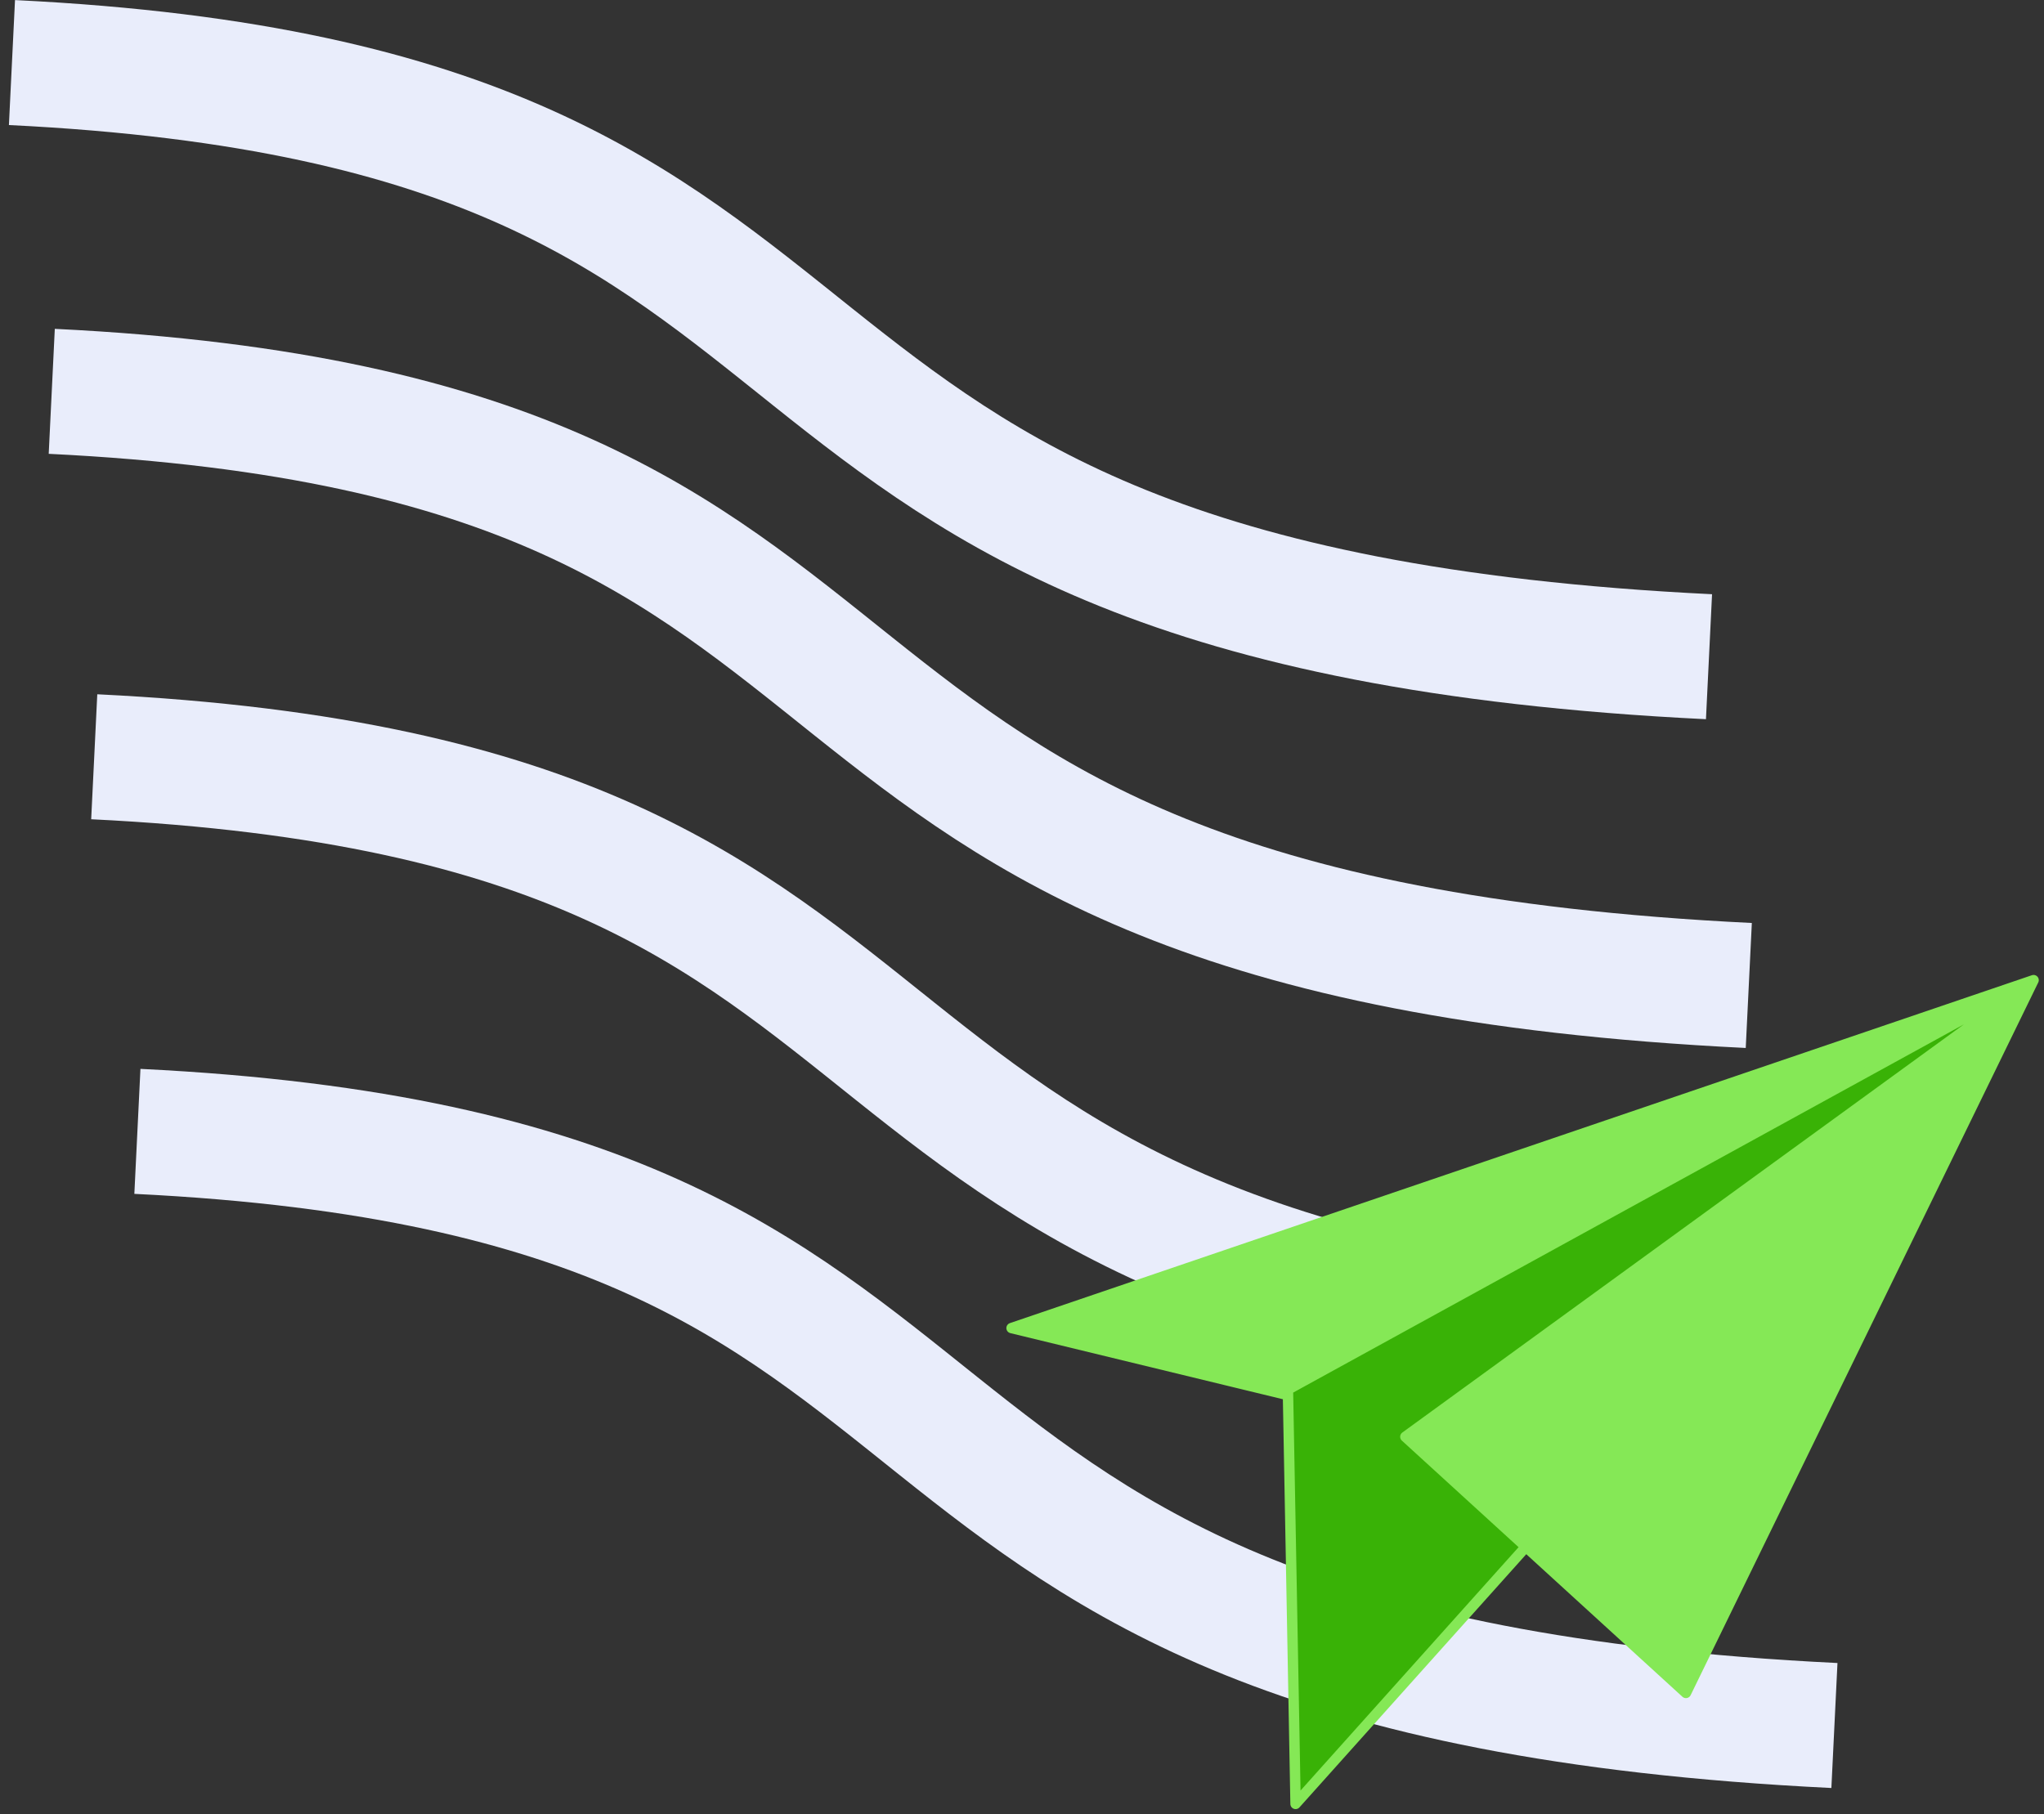 <svg width="196" height="174" viewBox="0 0 196 174" fill="none" xmlns="http://www.w3.org/2000/svg">
<rect x="0" y="0" width="196" height="174" fill="#333333" stroke="none"/>
<path d="M1.147 6C92.323 10.444 60.606 57.947 163.877 62.981" stroke="#E9EDFB" stroke-width="12"/>
<path d="M4.963 37.531C96.138 41.975 64.421 89.477 167.692 94.511" stroke="#E9EDFB" stroke-width="12"/>
<path d="M9.036 72.577C100.212 77.021 68.495 124.524 171.765 129.557" stroke="#E9EDFB" stroke-width="12"/>
<path d="M13.175 108.503C104.35 112.947 72.633 160.449 175.904 165.483" stroke="#E9EDFB" stroke-width="12"/>
<path d="M124.233 173L123.498 133.26L195 94L124.233 173Z" fill="#39B206"/>
<path d="M195 94L134.762 137.791L161.665 162.356L195 94Z" fill="#85E856"/>
<path d="M195 94L97 127.366L123.498 133.795" fill="#85E856"/>
<path d="M195 94L123.498 133.26L124.233 173L195 94ZM195 94L134.762 137.791L161.665 162.356L195 94ZM195 94L97 127.366L123.498 133.795" stroke="#85E856" stroke-linejoin="round"/>
</svg>
